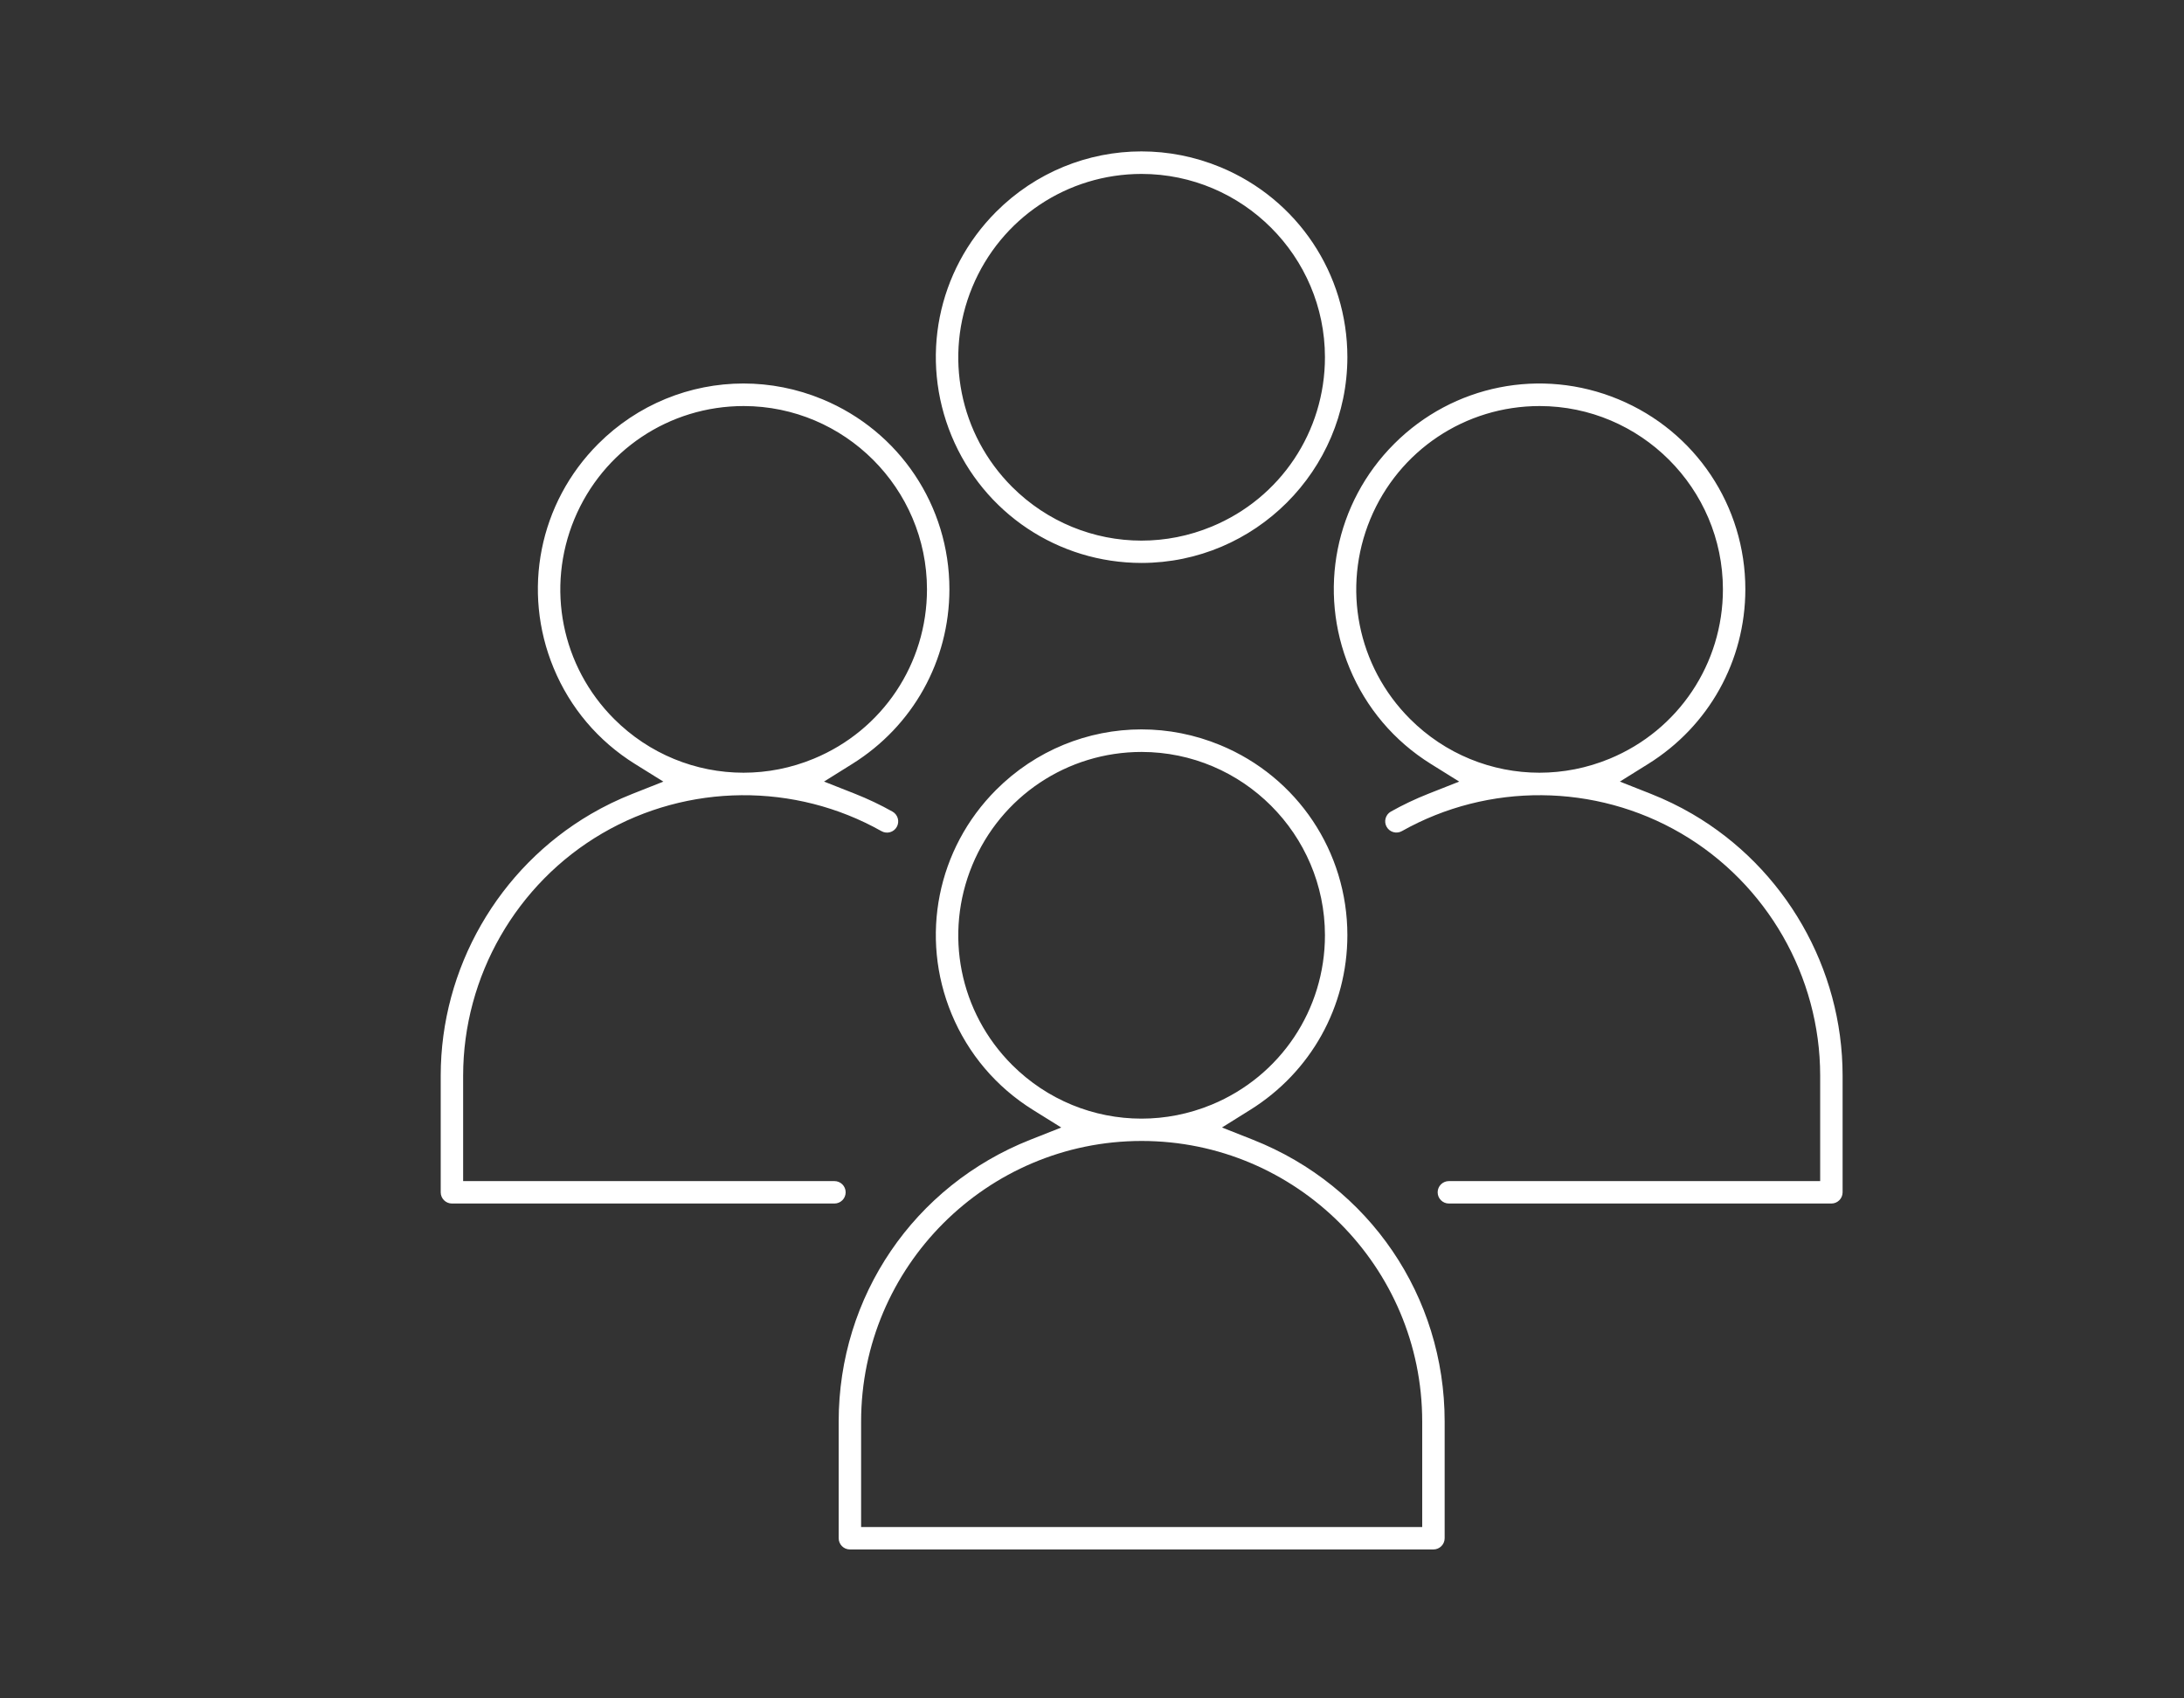 <?xml version="1.0" encoding="UTF-8" standalone="no"?>
<svg xmlns="http://www.w3.org/2000/svg" xmlns:xlink="http://www.w3.org/1999/xlink" xmlns:serif="http://www.serif.com/" viewBox="0 0 90 70" version="1.1" xml:space="preserve" style="fill-rule:evenodd;clip-rule:evenodd;stroke-linejoin:round;stroke-miterlimit:2;" width="90" height="70">
    <rect x="0" y="0" width="90" height="70" fill="#333333" stroke="none"/>
    <g transform="matrix(1,0,0,1,-8265,-35)">
        <g id="Location-Icon-01" transform="matrix(1,0,0,0.778,1951.92,22.967)">
            <rect x="6315.11" y="15.513" width="90.029" height="90.029" style="fill:none;"></rect>
            <g transform="matrix(1.019,0,0,1.31,6372.15,23.487)">
                <path d="M0,56.537C0.25,56.537 0.454,56.334 0.454,56.083L0.454,51.363C0.454,46.303 -2.589,41.831 -7.297,39.969L-8.551,39.473L-7.407,38.759C-4.951,37.226 -3.483,34.586 -3.48,31.698C-3.48,28.321 -5.496,25.304 -8.615,24.012C-9.651,23.583 -10.734,23.374 -11.807,23.374C-13.968,23.374 -16.086,24.22 -17.682,25.816C-20.07,28.203 -20.778,31.762 -19.486,34.882C-18.817,36.495 -17.68,37.836 -16.197,38.76L-15.051,39.474L-16.306,39.97C-21.011,41.833 -24.052,46.305 -24.052,51.363L-24.052,56.083C-24.052,56.334 -23.849,56.537 -23.598,56.537L0,56.537ZM-17.041,36.94C-19.168,34.813 -19.799,31.642 -18.648,28.862C-17.496,26.083 -14.808,24.286 -11.799,24.286C-7.716,24.291 -4.391,27.616 -4.387,31.698C-4.387,34.707 -6.183,37.395 -8.962,38.547C-9.885,38.929 -10.85,39.115 -11.807,39.115C-13.732,39.115 -15.619,38.362 -17.041,36.94M-23.145,51.363C-23.145,45.107 -18.055,40.018 -11.799,40.018C-5.543,40.018 -0.454,45.107 -0.454,51.363L-0.454,55.63L-23.145,55.63L-23.145,51.363ZM0.625,42.548L16.094,42.548C16.344,42.548 16.547,42.345 16.547,42.094L16.547,37.375C16.546,33.038 14.219,28.984 10.474,26.796C9.943,26.486 9.379,26.212 8.795,25.981L7.54,25.485L8.685,24.771C11.142,23.239 12.611,20.599 12.614,17.709C12.614,14.333 10.598,11.316 7.478,10.024C4.358,8.731 0.799,9.439 -1.588,11.827C-3.976,14.214 -4.684,17.773 -3.392,20.894C-2.724,22.506 -1.587,23.847 -0.104,24.771L1.042,25.485L-0.214,25.981C-0.734,26.187 -1.243,26.429 -1.725,26.7C-1.938,26.822 -2.015,27.099 -1.892,27.315C-1.77,27.533 -1.493,27.61 -1.276,27.488C2.222,25.519 6.55,25.554 10.017,27.58C13.484,29.605 15.639,33.359 15.64,37.375L15.64,41.641L0.625,41.641C0.375,41.641 0.171,41.844 0.171,42.094C0.171,42.345 0.375,42.548 0.625,42.548M4.287,25.126C2.361,25.126 0.474,24.373 -0.947,22.951C-3.074,20.824 -3.705,17.653 -2.554,14.873C-1.402,12.094 1.286,10.298 4.294,10.298C8.378,10.302 11.703,13.627 11.707,17.709C11.707,20.718 9.911,23.406 7.132,24.558C6.209,24.94 5.243,25.126 4.287,25.126M-21.703,27.318C-21.644,27.214 -21.629,27.088 -21.661,26.974C-21.693,26.858 -21.77,26.759 -21.874,26.7C-22.357,26.428 -22.867,26.186 -23.389,25.979L-24.644,25.484L-23.5,24.769C-21.045,23.236 -19.577,20.597 -19.574,17.709C-19.574,14.333 -21.59,11.316 -24.709,10.024C-25.744,9.595 -26.828,9.386 -27.902,9.386C-30.062,9.386 -32.181,10.231 -33.776,11.827C-36.164,14.215 -36.872,17.774 -35.579,20.894C-34.911,22.507 -33.773,23.849 -32.288,24.773L-31.142,25.486L-32.397,25.983C-32.98,26.213 -33.543,26.487 -34.072,26.796C-37.817,28.984 -40.145,33.037 -40.146,37.375L-40.146,42.094C-40.146,42.345 -39.942,42.548 -39.692,42.548L-24.223,42.548C-23.973,42.548 -23.77,42.345 -23.77,42.094C-23.77,41.844 -23.973,41.641 -24.223,41.641L-39.239,41.641L-39.239,37.375C-39.237,33.358 -37.083,29.605 -33.615,27.58C-30.148,25.554 -25.821,25.519 -22.322,27.489C-22.216,27.549 -22.091,27.564 -21.976,27.532C-21.86,27.5 -21.762,27.423 -21.703,27.318M-27.901,25.126C-29.826,25.126 -31.713,24.373 -33.134,22.952C-35.262,20.824 -35.893,17.653 -34.742,14.873C-33.59,12.094 -30.902,10.298 -27.893,10.298C-23.81,10.302 -20.485,13.627 -20.481,17.709C-20.481,20.719 -22.277,23.407 -25.057,24.558C-25.979,24.94 -26.945,25.126 -27.901,25.126M-19.486,11.507C-18.193,14.627 -15.177,16.643 -11.8,16.643C-7.218,16.637 -3.485,12.905 -3.48,8.322C-3.48,4.946 -5.496,1.929 -8.615,0.637C-9.651,0.208 -10.735,0 -11.808,0C-13.969,0 -16.087,0.845 -17.682,2.44C-20.07,4.829 -20.778,8.387 -19.486,11.507M-11.799,0.911C-7.716,0.916 -4.391,4.241 -4.387,8.322C-4.387,11.332 -6.183,14.02 -8.962,15.171C-9.885,15.554 -10.851,15.74 -11.807,15.74C-13.732,15.74 -15.619,14.986 -17.041,13.565C-19.168,11.437 -19.799,8.266 -18.648,5.487C-17.496,2.707 -14.808,0.911 -11.799,0.911" style="fill:white;fill-rule:nonzero;"></path>
            </g>
        </g>
    </g>
</svg>
